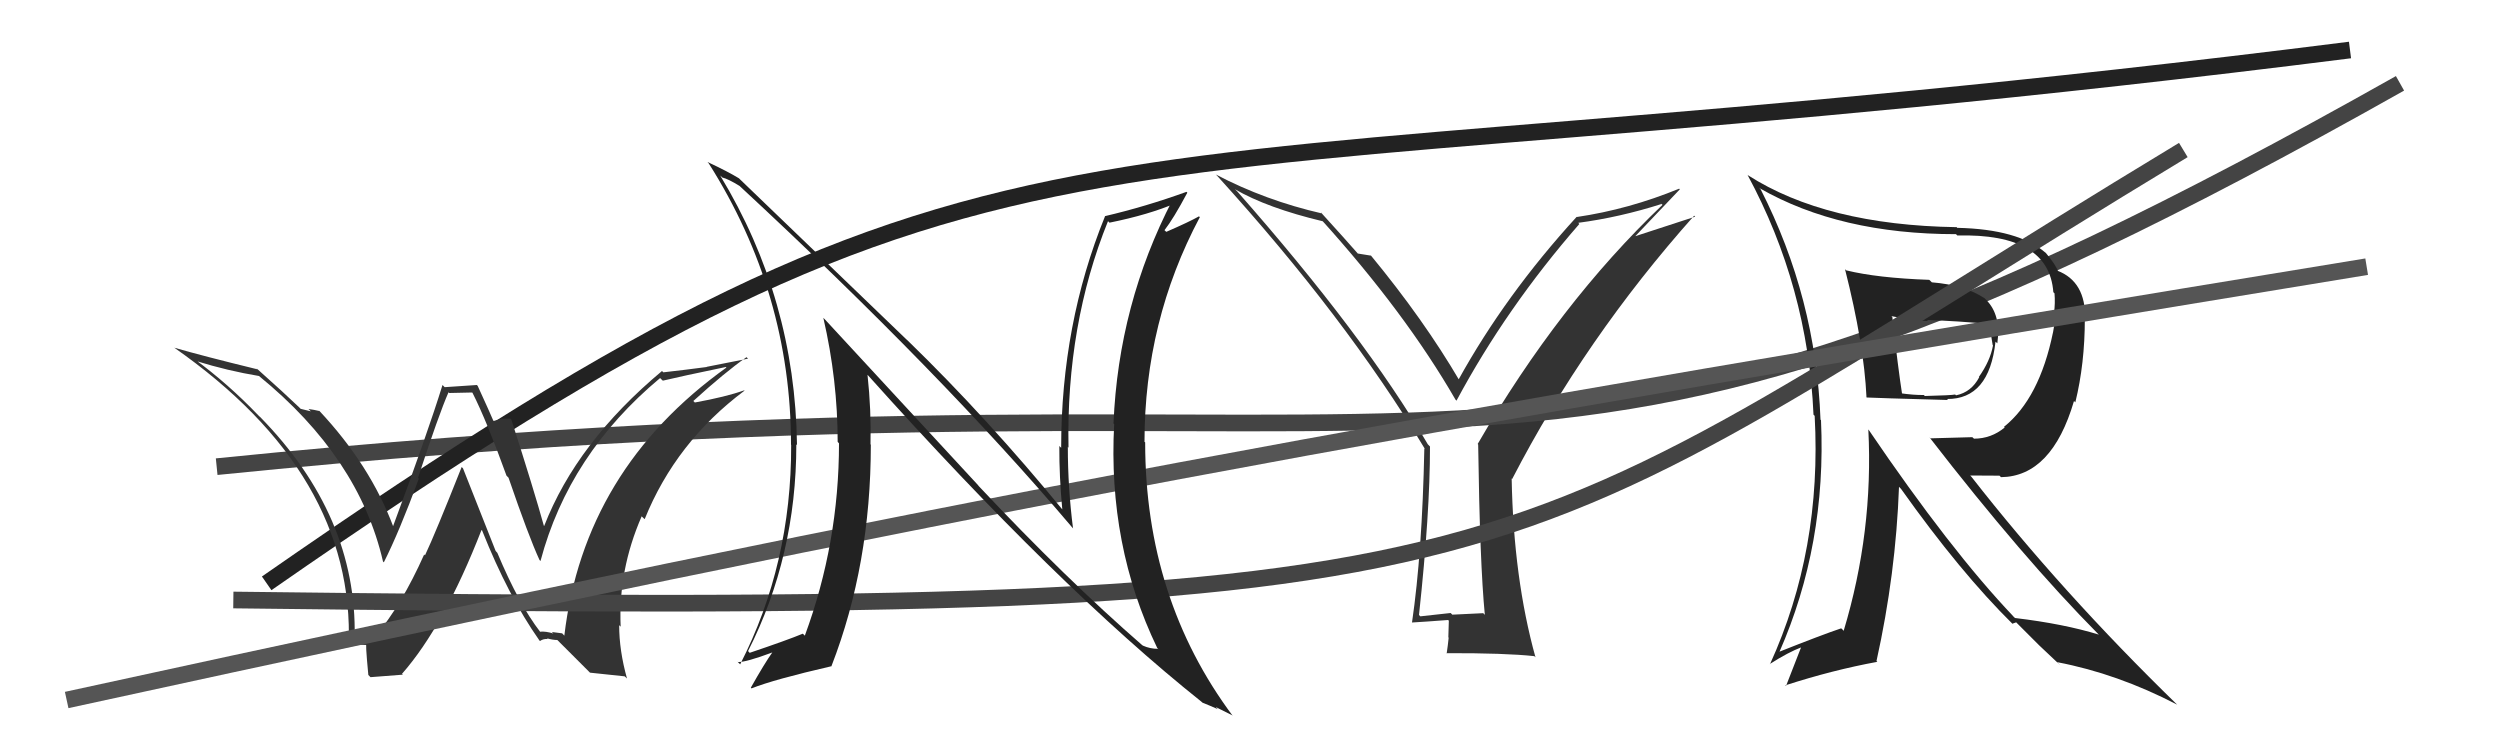 <svg xmlns="http://www.w3.org/2000/svg" width="150" height="44" viewBox="0,0,150,44"><path fill="#333" d="M89.02 36.82L89.00 36.79L87.14 36.88L87.04 36.78Q86.18 36.87 85.22 36.98L85.12 36.88L85.14 36.90Q85.80 30.78 85.80 26.79L85.69 26.68L85.67 26.66Q81.88 20.16 74.23 11.48L74.07 11.33L74.09 11.35Q76.03 12.48 79.38 13.28L79.34 13.25L79.27 13.17Q84.32 18.76 87.33 23.98L87.36 24.01L87.39 24.04Q90.38 18.46 94.76 13.44L94.69 13.36L94.69 13.37Q97.18 13.04 99.69 12.24L99.57 12.12L99.75 12.29Q93.53 18.22 88.66 26.64L88.83 26.81L88.69 26.67Q88.79 33.81 89.09 36.89ZM98.08 14.21L100.79 11.36L100.75 11.32Q97.73 12.56 94.61 13.02L94.55 12.96L94.60 13.01Q90.33 17.68 87.51 22.78L87.60 22.88L87.59 22.87Q85.43 19.18 82.23 15.30L82.20 15.27L82.27 15.34Q81.96 15.29 81.46 15.21L81.48 15.23L81.51 15.26Q80.76 14.40 79.24 12.73L79.29 12.77L79.33 12.81Q75.92 12.03 72.95 10.47L72.85 10.37L73.04 10.56Q80.73 19.02 85.49 26.93L85.50 26.94L85.46 26.91Q85.33 33.20 84.72 37.35L84.74 37.37L84.72 37.35Q85.44 37.31 86.89 37.20L86.93 37.25L86.90 38.24L86.92 38.26Q86.88 38.68 86.80 39.21L86.86 39.27L86.78 39.19Q90.32 39.18 92.07 39.37L92.06 39.37L92.13 39.44Q90.81 34.69 90.70 28.71L90.79 28.80L90.73 28.74Q95.10 20.29 101.65 12.94L101.71 13.00L98.06 14.19Z"/><path d="M13 28 C92 20,89 36,144 5" stroke="#444" fill="none"/><path fill="#222" d="M110.81 16.26L110.78 16.23L110.70 16.15Q111.84 20.64 111.99 23.84L111.94 23.78L112.01 23.85Q112.50 23.88 116.88 24.00L116.95 24.07L116.82 23.94Q119.35 23.96 119.73 20.50L119.74 20.51L119.84 20.60Q120.08 18.91 119.17 17.99L119.11 17.93L119.08 17.90Q117.89 17.10 115.91 16.94L115.79 16.82L115.75 16.79Q112.64 16.68 110.77 16.22ZM112.09 25.76L112.17 25.84L112.10 25.77Q112.41 31.91 110.62 37.85L110.53 37.75L110.47 37.70Q109.31 38.09 106.72 39.12L106.66 39.06L106.75 39.15Q109.60 32.68 109.26 25.21L109.23 25.18L109.23 25.18Q108.96 17.87 105.64 11.36L105.53 11.25L105.59 11.30Q110.39 14.05 117.36 14.05L117.34 14.03L117.44 14.13Q122.94 13.99 123.20 17.53L123.26 17.59L123.27 17.60Q123.32 18.18 123.24 18.79L123.36 18.91L123.18 19.95L123.18 19.94Q122.37 23.90 120.24 25.61L120.26 25.63L120.28 25.65Q119.47 26.32 118.44 26.32L118.34 26.23L115.83 26.30L115.76 26.23Q121.37 33.48 125.90 38.05L125.90 38.05L125.94 38.08Q123.83 37.43 120.90 37.08L120.73 36.92L120.81 36.99Q117.03 33.02 112.12 25.79ZM120.76 37.44L120.75 37.42L120.97 37.34L122.29 38.66L122.34 38.71Q122.93 39.27 123.58 39.88L123.58 39.87L123.43 39.73Q127.05 40.42 130.63 42.28L130.61 42.26L130.66 42.31Q123.69 35.53 118.28 28.60L118.21 28.53L119.97 28.54L120.06 28.63Q123.11 28.59 124.44 24.06L124.35 23.97L124.52 24.14Q125.09 21.82 125.09 19.12L125.05 19.07L125.11 19.14Q125.15 16.89 123.44 16.24L123.38 16.18L123.50 16.31Q123.34 15.88 122.77 15.20L122.67 15.09L122.74 15.17Q121.10 13.75 117.44 13.67L117.48 13.72L117.40 13.63Q109.55 13.51 104.87 10.51L104.84 10.48L104.85 10.49Q108.47 17.19 108.81 24.88L108.93 25.00L108.88 24.95Q109.32 33.00 106.20 39.85L106.07 39.72L106.19 39.84Q107.30 39.13 108.10 38.83L108.08 38.80L107.16 41.16L107.12 41.12Q109.97 40.20 112.64 39.71L112.52 39.59L112.59 39.66Q113.75 34.43 113.94 29.21L113.97 29.24L114.06 29.33Q117.61 34.33 120.77 37.45ZM119.54 19.55L119.39 19.39L119.48 19.49Q119.45 19.68 119.45 20.03L119.45 20.03L119.56 20.70L119.58 20.73Q119.41 21.66 118.73 22.62L118.75 22.63L118.75 22.64Q118.28 23.53 117.36 23.72L117.32 23.68L117.31 23.67Q117.09 23.72 115.49 23.76L115.43 23.70L115.43 23.70Q114.83 23.71 114.00 23.59L113.98 23.58L114.14 23.74Q113.88 22.07 113.54 19.02L113.50 18.99L113.49 18.97Q114.99 19.26 115.68 19.26L115.77 19.35L115.62 19.20Q117.51 19.26 119.45 19.45Z"/><path d="M16 35 C62 3,62 13,141 3" stroke="#222" fill="none"/><path fill="#333" d="M32.55 38.05L32.44 37.93L32.41 37.91Q31.13 36.25 29.84 33.17L29.74 33.06L27.78 28.10L27.70 28.02Q26.11 32.03 25.50 33.32L25.44 33.26L25.45 33.27Q24.10 36.30 22.50 38.20L22.48 38.18L22.47 38.16Q22.10 38.18 21.34 38.29L21.37 38.33L21.28 38.23Q21.42 30.95 15.60 25.01L15.57 24.99L15.49 24.91Q13.68 23.02 11.66 21.54L11.69 21.57L11.80 21.67Q13.67 22.25 15.54 22.56L15.42 22.44L15.54 22.56Q21.54 27.45 22.98 33.69L22.97 33.68L23.03 33.74Q23.95 31.92 25.13 28.72L25.00 28.59L25.08 28.67Q26.34 24.83 26.91 23.54L26.96 23.58L28.33 23.55L28.35 23.57Q29.21 25.27 30.39 28.54L30.38 28.53L30.51 28.66Q31.72 32.19 32.37 33.60L32.48 33.71L32.43 33.66Q34.13 27.25 39.61 22.68L39.63 22.71L39.77 22.84Q40.81 22.59 43.55 22.02L43.62 22.09L43.59 22.05Q35.04 28.17 33.86 38.14L33.73 38.00L33.11 37.92L33.20 38.01Q32.75 37.87 32.41 37.90ZM35.40 40.36L37.48 40.58L37.62 40.71Q37.15 39.03 37.15 37.51L37.14 37.50L37.24 37.60Q37.09 34.21 38.50 30.98L38.54 31.02L38.68 31.15Q40.55 26.52 44.67 23.44L44.68 23.45L44.65 23.42Q43.56 23.81 41.69 24.15L41.68 24.14L41.60 24.06Q43.49 22.34 44.79 21.43L44.88 21.52L42.40 22.01L42.41 22.02Q41.13 22.19 39.80 22.34L39.82 22.36L39.72 22.26Q34.60 26.54 32.65 31.56L32.66 31.57L32.63 31.54Q32.05 29.44 30.68 25.17L30.69 25.18L30.63 25.12Q30.28 25.12 30.02 25.12L30.04 25.14L29.62 25.26L29.59 25.22Q29.46 24.90 28.66 23.15L28.61 23.10L26.68 23.23L26.55 23.10Q25.66 25.98 23.57 31.61L23.56 31.60L23.62 31.66Q22.23 27.92 19.15 24.64L19.14 24.63L19.16 24.66Q18.82 24.58 18.51 24.54L18.65 24.68L18.04 24.53L17.96 24.45Q17.14 23.66 15.35 22.06L15.39 22.10L15.45 22.16Q12.13 21.35 10.45 20.86L10.60 21.00L10.44 20.85Q21.31 28.44 20.92 38.75L20.87 38.70L20.81 38.64Q20.97 38.61 21.33 38.57L21.50 38.74L21.43 38.67Q21.86 38.70 22.05 38.70L22.09 38.74L22.00 38.65Q21.90 38.40 22.10 40.50L22.23 40.63L24.17 40.48L24.12 40.43Q26.65 37.55 28.89 31.80L28.96 31.86L28.93 31.84Q30.49 35.76 32.36 38.42L32.28 38.35L32.40 38.46Q32.60 38.32 32.86 38.34L32.80 38.28L32.82 38.30Q33.17 38.40 33.44 38.40L33.33 38.29L35.42 40.38Z"/><path d="M14 36 C95 37,88 35,131 9" stroke="#444" fill="none"/><path d="M4 42 C59 30,81 26,142 16" stroke="#555" fill="none"/><path fill="#222" d="M58.74 29.17L49.49 19.16L49.40 19.07Q50.26 22.79 50.26 26.52L50.26 26.51L50.34 26.60Q50.34 32.58 48.29 38.14L48.35 38.20L48.17 38.02Q47.23 38.41 44.98 39.17L44.91 39.09L44.88 39.07Q47.78 33.36 47.78 26.66L47.78 26.66L47.82 26.70Q47.71 17.95 43.21 10.53L43.31 10.62L43.34 10.65Q43.70 10.74 44.38 11.16L44.34 11.12L44.41 11.19Q56.47 22.37 64.31 31.62L64.41 31.73L64.38 31.69Q64.07 29.25 64.07 26.82L63.93 26.67L64.11 26.86Q63.97 19.48 66.48 13.27L66.51 13.30L66.57 13.36Q68.94 12.88 70.54 12.19L70.48 12.14L70.35 12.00Q67.11 18.25 66.81 25.40L66.80 25.39L66.85 25.45Q66.46 32.71 69.43 38.87L69.56 39.01L69.48 38.93Q69.00 38.93 68.58 38.74L68.52 38.69L68.59 38.76Q63.94 34.72 58.72 29.16L58.67 29.10ZM72.14 42.16L72.05 42.07L72.15 42.16Q72.65 42.36 73.07 42.55L72.94 42.42L73.92 42.91L73.97 42.96Q68.71 35.91 68.71 26.54L68.72 26.55L68.67 26.51Q68.67 19.27 71.99 13.03L72.04 13.08L71.94 12.98Q71.38 13.30 69.98 13.91L69.93 13.87L69.87 13.81Q70.41 13.12 71.24 11.56L71.19 11.51L71.19 11.51Q68.73 12.40 66.29 12.97L66.21 12.89L66.30 12.98Q63.67 19.45 63.67 26.87L63.57 26.77L63.56 26.76Q63.55 28.61 63.74 30.59L63.84 30.70L63.90 30.76Q59.22 25.05 54.47 20.44L54.37 20.35L44.41 10.77L44.34 10.70Q43.67 10.29 42.45 9.72L42.55 9.83L42.51 9.78Q47.46 17.59 47.46 26.69L47.47 26.69L47.47 26.69Q47.49 33.84 44.41 39.86L44.24 39.69L44.28 39.72Q44.72 39.75 46.36 39.14L46.33 39.11L46.35 39.13Q45.89 39.77 45.05 41.26L45.11 41.32L45.10 41.30Q46.43 40.77 49.90 39.97L49.93 40.00L49.89 39.96Q52.25 33.87 52.25 26.68L52.27 26.70L52.23 26.66Q52.28 24.61 52.05 22.48L51.96 22.39L52.10 22.54Q63.47 35.23 72.07 42.09Z"/></svg>
